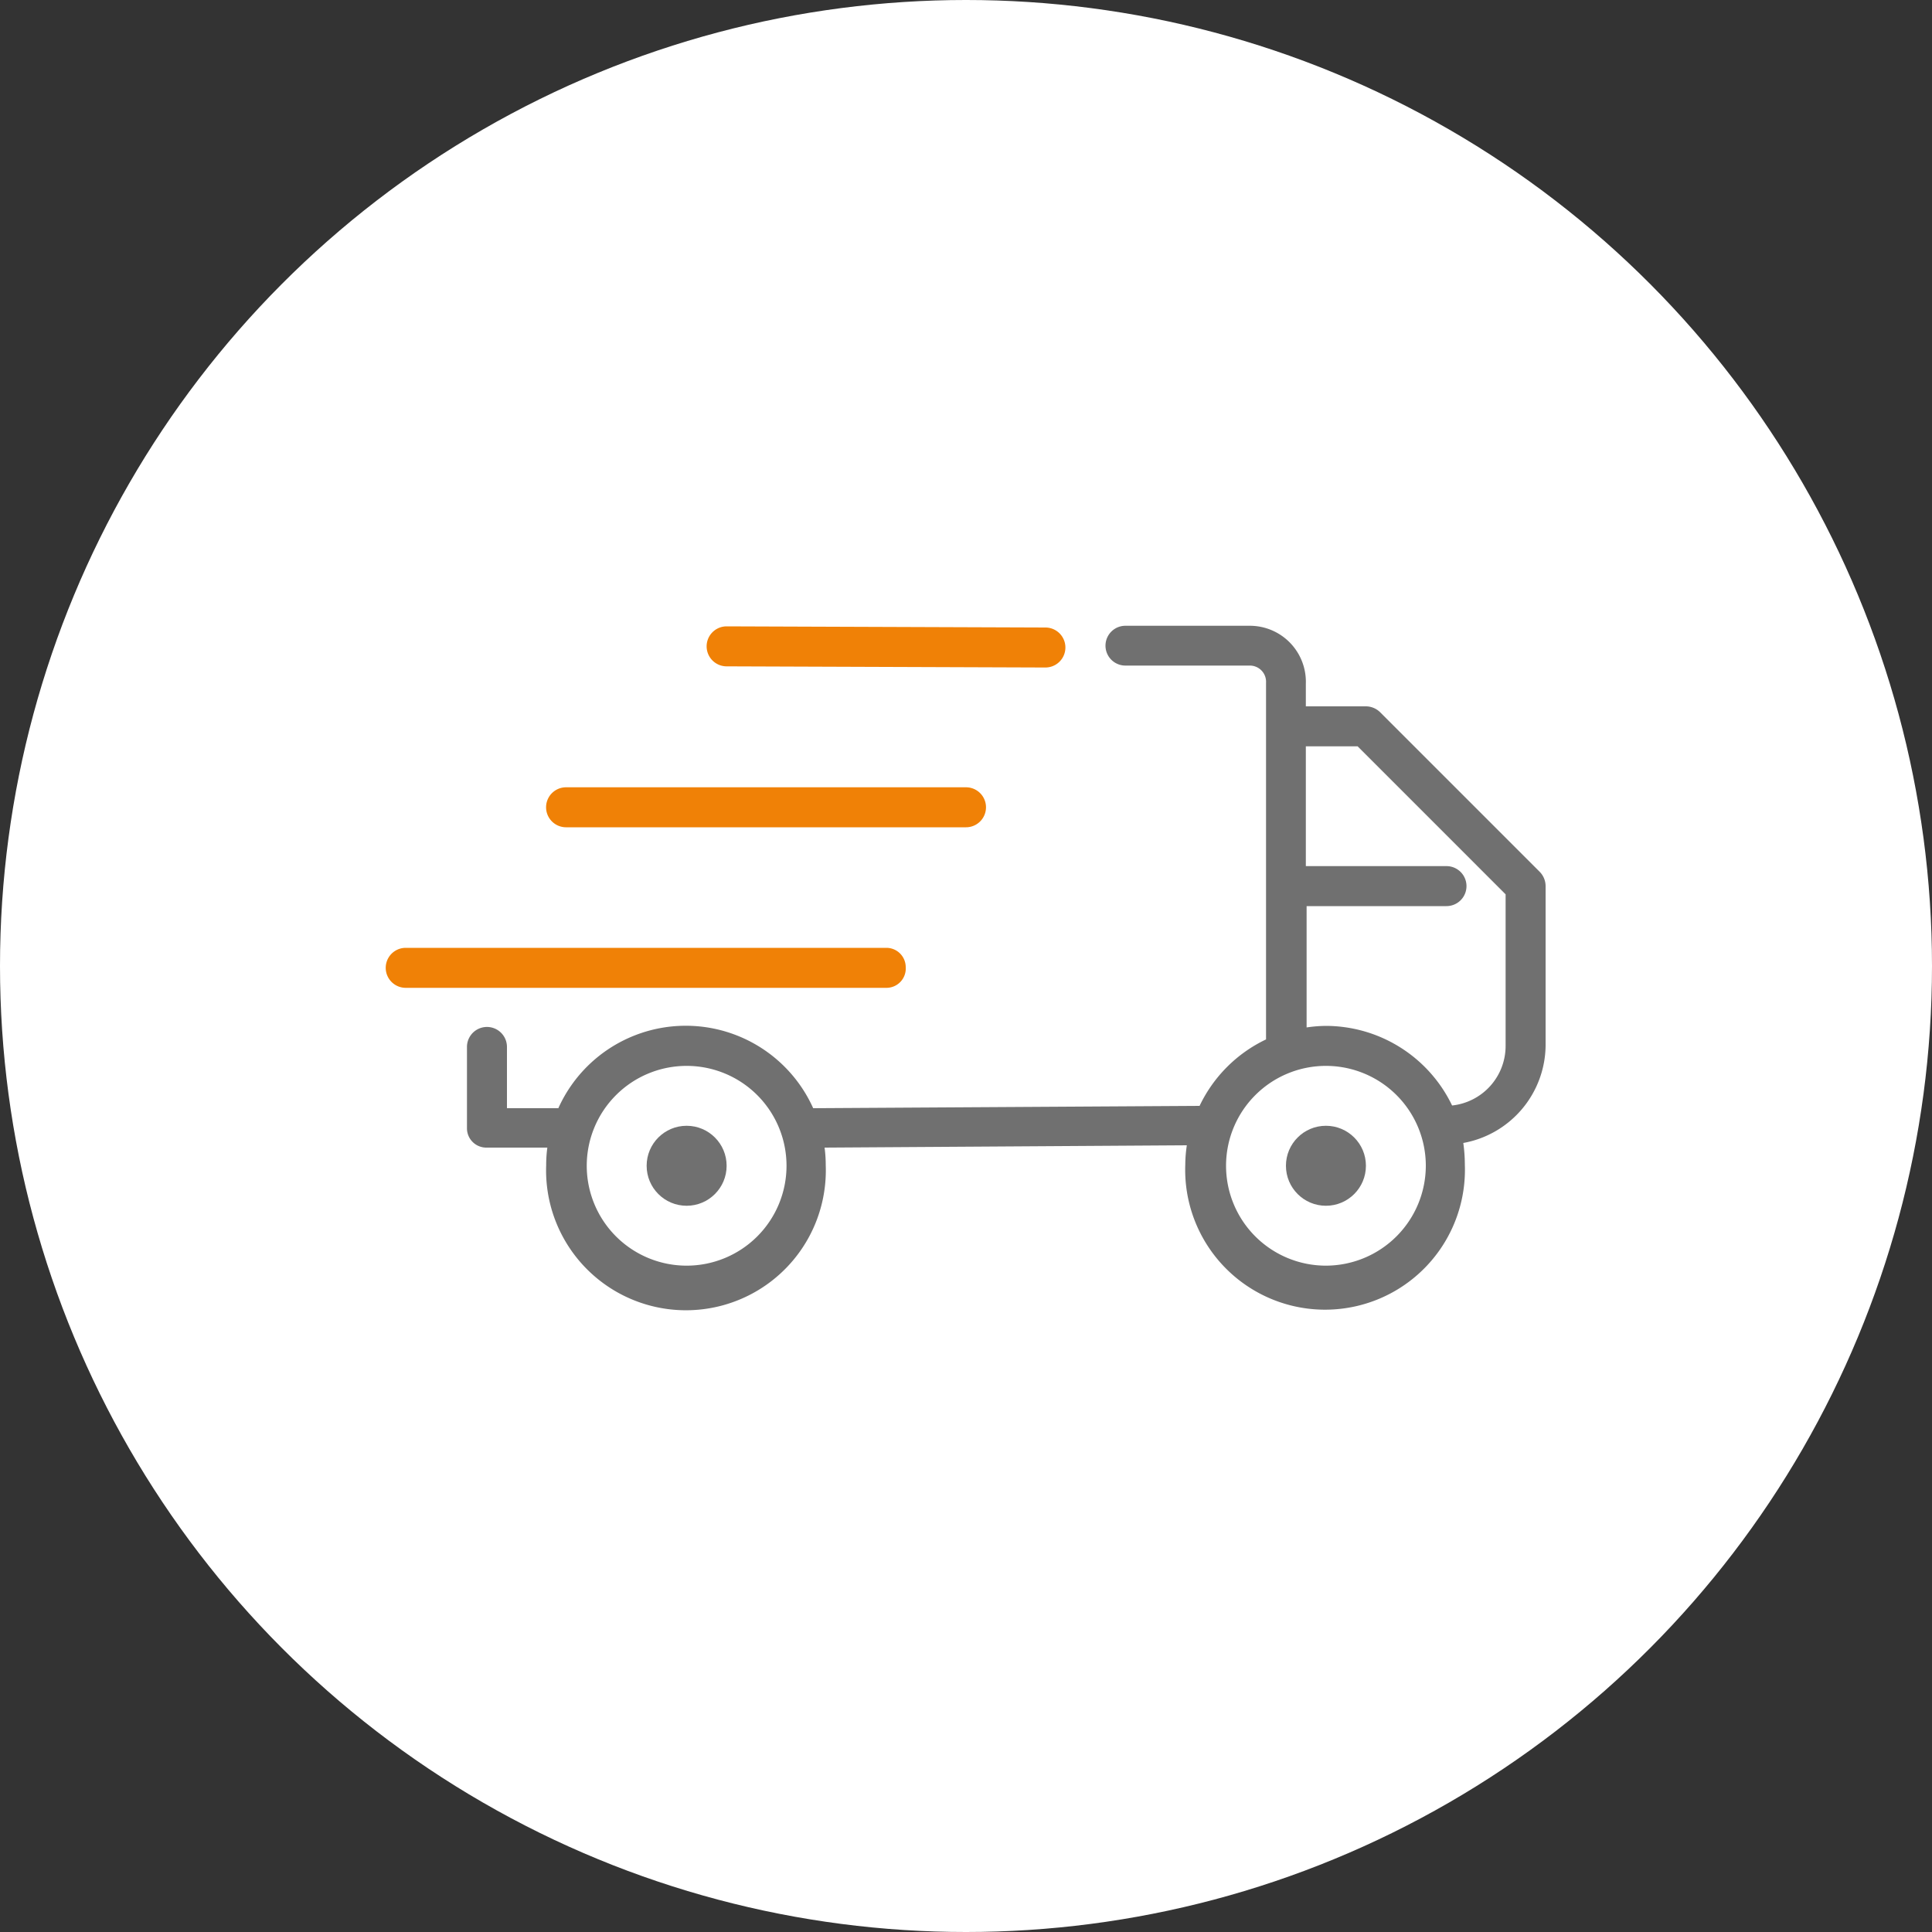 <svg id="Ebene_1" data-name="Ebene 1" xmlns="http://www.w3.org/2000/svg" viewBox="0 0 100 100"><rect x="0" y="0" width="100" height="100" fill="#333333" stroke="none"/><defs><style>.cls-1{fill:#fff;}.cls-2{fill:#f08106;}.cls-3{fill:#707070;}</style></defs><title>icons-light_512x512</title><circle id="Ellipse_236" data-name="Ellipse 236" class="cls-1" cx="50" cy="50" r="50"/><path class="cls-2" d="M37.61,34.49l16.5.06h0a1,1,0,0,0,0-2.07l-16.5-.06h0a1,1,0,0,0,0,2.07Z"/><path class="cls-2" d="M46.88,50.06a1,1,0,0,0-1-1H21a1,1,0,0,0,0,2.07H45.85A1,1,0,0,0,46.88,50.06Z"/><path class="cls-2" d="M29.3,42.82H50a1,1,0,1,0,0-2.07H29.3a1,1,0,0,0,0,2.07Z"/><circle class="cls-3" cx="35.54" cy="60.34" r="2.07"/><circle class="cls-3" cx="68.63" cy="60.34" r="2.07"/><path class="cls-3" d="M79.7,45.13l-8.27-8.27a1.06,1.06,0,0,0-.73-.3H67.59V35.39a2.9,2.9,0,0,0-2.9-3H58.25a1,1,0,0,0,0,2.06h6.44a.84.84,0,0,1,.84.89V53.8a7.27,7.27,0,0,0-3.44,3.44l-20,.12a7.23,7.23,0,0,0-13.19,0H26.24V54.19a1,1,0,0,0-2.07,0V58.4a1,1,0,0,0,1,1h3.16a6.84,6.84,0,0,0-.06.91,7.24,7.24,0,1,0,14.47,0,6.84,6.84,0,0,0-.06-.91l18.75-.12a7,7,0,0,0-.08,1,7.24,7.24,0,1,0,14.47,0,8.2,8.2,0,0,0-.08-1.12A5.18,5.18,0,0,0,80,54.14V45.86A1.06,1.06,0,0,0,79.7,45.13ZM35.54,65.51a5.17,5.17,0,1,1,5.17-5.17A5.17,5.17,0,0,1,35.54,65.51Zm33.09,0a5.17,5.17,0,1,1,5.17-5.17A5.18,5.18,0,0,1,68.63,65.51Zm9.3-11.37a3.1,3.1,0,0,1-2.77,3.08,7.26,7.26,0,0,0-6.53-4.12,7.17,7.17,0,0,0-1,.08V46.9h7.24a1,1,0,0,0,0-2.07H67.59v-6.2h2.68l7.66,7.66Z"/></svg>